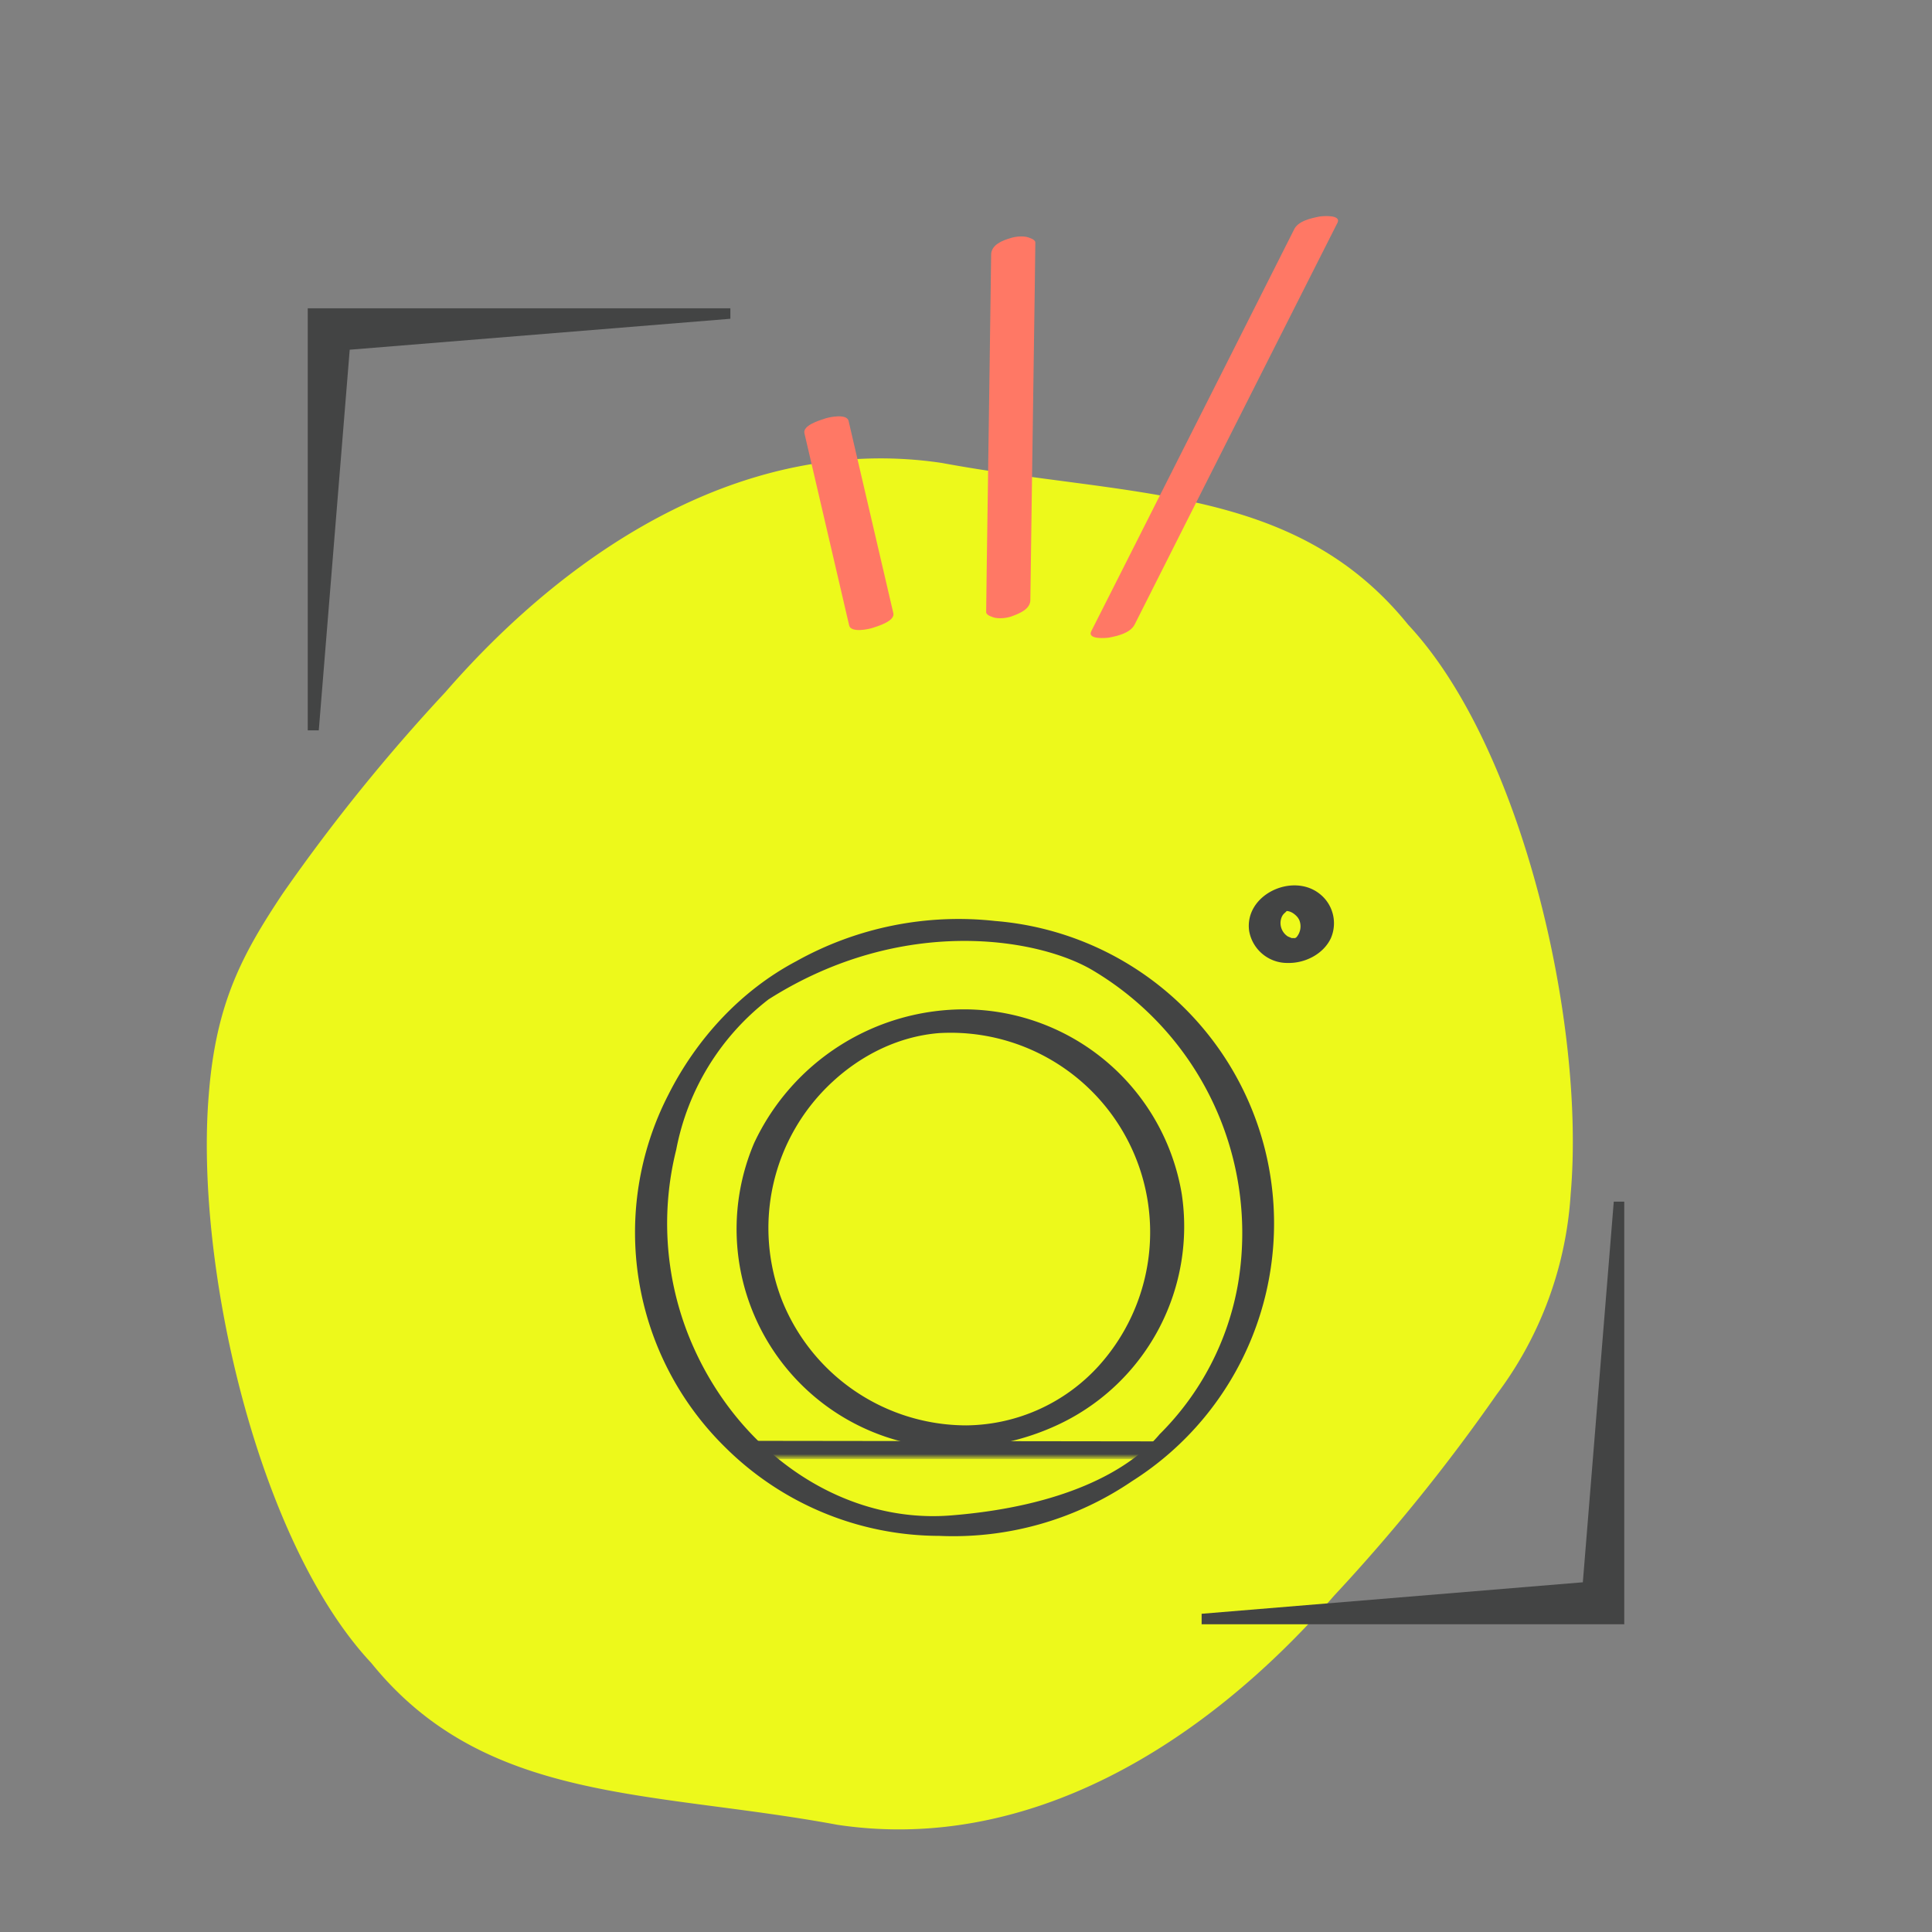 <svg xmlns="http://www.w3.org/2000/svg" xml:space="preserve" enable-background="new 0 0 349.7 349.7" viewBox="0 0 349.7 349.7"><rect x="0" y="0" width="349.7" height="349.7" fill="#808080" stroke="none"/><style>.st5{fill:#434444}.st8{fill:#fff}</style><switch><g><g id="Startseite_Foto"><path fill="#edf91b" d="M284.3 216.1a67.3 67.3 0 0 1-13.4 36.3 330.9 330.9 0 0 1-29.4 36.4c-24 27.6-55.9 46.6-89.9 41.5-34-6.3-63.8-3.8-84.4-29.3-20.6-22-32-72.1-29.4-103 1.3-16.4 6-25.2 13.4-36.3a330.9 330.9 0 0 1 29.4-36.4c24-27.6 55.9-46.6 89.9-41.5 34 6.3 63.8 3.8 84.4 29.3 20.6 22 32.1 72.1 29.4 103z"/><path id="Ecken_00000165913316032801290860000011126206574393283263_" d="M132.2 55.8H55.7v76.4h2l5.6-68.9 68.9-5.6zM217.5 294H294v-76.5h-1.9l-5.6 68.9-69 5.7z" class="st5"/><g id="Kamera_00000163777965500839313440000002303874178860600726_"><defs><filter id="Adobe_OpacityMaskFilter" width="188.8" height="139.4" x="79.6" y="124.7" filterUnits="userSpaceOnUse"><feColorMatrix color-interpolation-filters="sRGB" result="source" values="-1 0 0 0 1 0 -1 0 0 1 0 0 -1 0 1 0 0 0 1 0"/><feFlood flood-color="#fff" flood-opacity="1" result="back"/><feBlend in="source" in2="back"/></filter></defs><mask id="SVGID_1_" width="188.8" height="139.4" x="79.6" y="124.7" maskUnits="userSpaceOnUse"><g filter="url(#Adobe_OpacityMaskFilter)"><path d="m127 252.7 10.9 12 31 4.7 35.2-2 4.4-3.4 5.9-8.2z" class="st8"/></g></mask><defs><filter id="Adobe_OpacityMaskFilter_00000062164090623378396650000018310401563451088796_" width="188.8" height="139.4" x="79.6" y="124.7" filterUnits="userSpaceOnUse"><feColorMatrix color-interpolation-filters="sRGB" result="source" values="-1 0 0 0 1 0 -1 0 0 1 0 0 -1 0 1 0 0 0 1 0"/><feFlood flood-color="#fff" flood-opacity="1" result="back"/><feBlend in="source" in2="back"/></filter></defs><mask id="SVGID_00000011734256065483441790000005031099734971886512_" width="188.8" height="139.4" x="79.6" y="124.7" maskUnits="userSpaceOnUse"><g filter="url(#Adobe_OpacityMaskFilter_00000062164090623378396650000018310401563451088796_)"><path d="m127 252.7 10.9 12 31 4.7 35.2-2 4.4-3.4 5.9-8.2z" class="st8"/></g></mask><path fill="#434444" d="M268.4 248.8V159c0-3.2-.4-6.2-2.9-8.6a9.4 9.4 0 0 0-6.5-2.6s-.6 0 0 0h-4.9c-.2 0-1.4.1-1.6 0-.2-.3 0-1.9 0-2.3 0-2.2.1-4.4-1.1-6.3-1.3-2.1-3.6-3.9-6.1-3.9h-17.6a28 28 0 0 0-7.7.8c-3.2.9-5.6 4.5-5.9 8v3.8c-1.3 0-1.8.3-3.1.3h-3.8l-.3-.6-.8-1.7-5-11.1a37 37 0 0 0-1.3-2.9c-1.2-2.6-3.5-5.9-6.3-6.6-2.3-.6-5.9-.5-8.3-.5h-23l-9.4.2c-3 .2-7.4 10.5-8.7 13.4l-4.2 9.5h-12.6c-.6 0-2.3 0-2.3-.6 0-2.2.3-4.6-.2-6.8-.7-3-4.3-5.1-7.2-5.1h-7c-1.8 0-10.6-.8-13.5 1.8a7.8 7.8 0 0 0-3 5.9c-.1 1.6.1 2.5.1 4.2-1.2.1-7.5.5-10.7 2.5-2.8 1.6-3.8 5.4-4 8.6-.1 1.1 0 2.2 0 3.2v92.7c0 4.6 2.9 8.7 7.5 9.6 2.1.4 4.4.2 6.5.2h155.8a51 51 0 0 0 11.6-1.8 9.7 9.7 0 0 0 7.4-9.3l.1-4.2zm-8.2 4c0 2-.6 3.9-1.7 5.5-.8 1.5-5.2 2.5-6.8 2.5h-33.2c-1.4 0-2.9-.2-4.3.1l-77.1-.1H95.7c-3.6 0-7-1.4-8.9-4.6-2-3.3-1.3-8.2-1.3-11.9v-87.1c0-2.6.3-4.2 2.1-6 .4-.4 12.4-1 12.4-1.2l.1-8c0-1.3.3-4.3 1.9-4.7.7-.2 6.7 0 10.1 0 2.9 0 5.5 1.6 6.1 4.5.5 2 .2 4.4.2 6.5 0 .4-.3 3 0 3.1.3.2 6 0 8.2 0h12.6c.9 0 5.9-3.7 5.9-3.8l7.3-16.2c.5-1 1-1.9 1.8-2.7l1.6-1.4h28.9c3.1 0 5.9 1.5 7.7 4 .7 1 1.1 2.1 1.6 3.1 1.6 3.6 5.5 15.7 6.2 16.8l.2.3c.3.2 1.1 0 1.4 0h12c.6 0 5.9-2.5 5.9-2.7 0-3.7-.4-11.1 2.5-11.4s3.6-.3 5.2-.3h9.6c2.3 0 4.5 1 5.9 2.9 1.3 1.8 1.4 3.8 1.4 5.9v4c.2.4.7.2 1.2.2h5.3c5.3.1 9.4 3.3 9.4 8.5v94.2z" mask="url(#SVGID_00000011734256065483441790000005031099734971886512_)"/><path d="M229 208.2a54.9 54.9 0 0 0-48.9-41.5 60.3 60.3 0 0 0-36 7.3c-10 5.3-18 14-23.1 24.1a54.5 54.5 0 0 0 10.3 63.9 55.1 55.1 0 0 0 38.7 16 57.5 57.5 0 0 0 34.9-9.9 55.2 55.2 0 0 0 24.1-59.9zm-4.9 24.1a50.6 50.6 0 0 1-14.2 27.3c-5.6 6.7-17.6 13.1-37.8 14.7-20.1 1.6-39.4-12-47.6-32.9a55 55 0 0 1-2.1-33.3 45 45 0 0 1 16.7-27.2c24.4-15.5 49.2-11 58.8-5.2a55.3 55.3 0 0 1 26.2 56.6zm14.9-70.4c-4.9-4.1-13.8 0-12.9 6.6a7 7 0 0 0 6.9 5.8h.3c3.1 0 6.3-1.7 7.6-4.5 1.2-2.8.4-6-1.9-7.9zm-4.6 7.9s-.1 0 0 0h-.6l-.7-.3a2.9 2.9 0 0 1-1.3-2.8c.1-.6.3-1.1.8-1.5l.2-.2.1-.1c.4 0 .9.2 1.3.5s.8.7 1 1.2a3 3 0 0 1-.5 3l-.1.1-.2.1c.1 0 .1 0 0 0zm.1 0zm-.1 0c-.1 0-.1 0 0 0-.1.1-.1 0 0 0zm-1.4-5z" class="st5"/><path d="M213.9 216.1a40 40 0 0 0-39-33.4 42 42 0 0 0-38.4 24.2 39.7 39.7 0 0 0 33 55.1c7.8.6 16-1.1 23-4.6a39.6 39.6 0 0 0 21.4-41.3zm-72.3 19.4a36 36 0 0 1 9.1-39.7c5.3-4.9 12-8.2 19.2-8.8a36.1 36.1 0 0 1 29 60.2 32.8 32.8 0 0 1-24 10.8l-.6.1.6-.1a36 36 0 0 1-33.3-22.5zm33.3-52.7-.6.1.6-.1z" class="st5"/><path fill="#ff7865" d="m161.7 111-7.1-30.5-1-4.3c-.3-1.4-3.6-.7-4.4-.4-.9.3-3.9 1.2-3.6 2.6l7.1 30.5 1 4.3c.3 1.4 3.6.7 4.4.4.9-.3 3.9-1.2 3.6-2.6zm24.8-2.4.3-21.9.5-34.8.1-8c0-.6-1.2-.9-1.5-1-.9-.2-2.1-.1-3 .2-1.4.4-3.5 1.2-3.5 3l-.3 21.9-.5 34.8-.1 8c0 .6 1.2.9 1.5 1 .9.2 2.1.1 3-.2 1.4-.5 3.5-1.3 3.5-3zm18.9 4.4 12.4-24.6 19.8-39.2 4.5-8.9c.7-1.5-2.8-1.2-3.3-1.1-1.5.3-3.9.8-4.6 2.4l-12.4 24.6-19.8 39.2-4.5 8.9c-.7 1.5 2.8 1.2 3.3 1.1 1.5-.3 3.8-.8 4.6-2.4z"/></g></g></g></switch></svg>